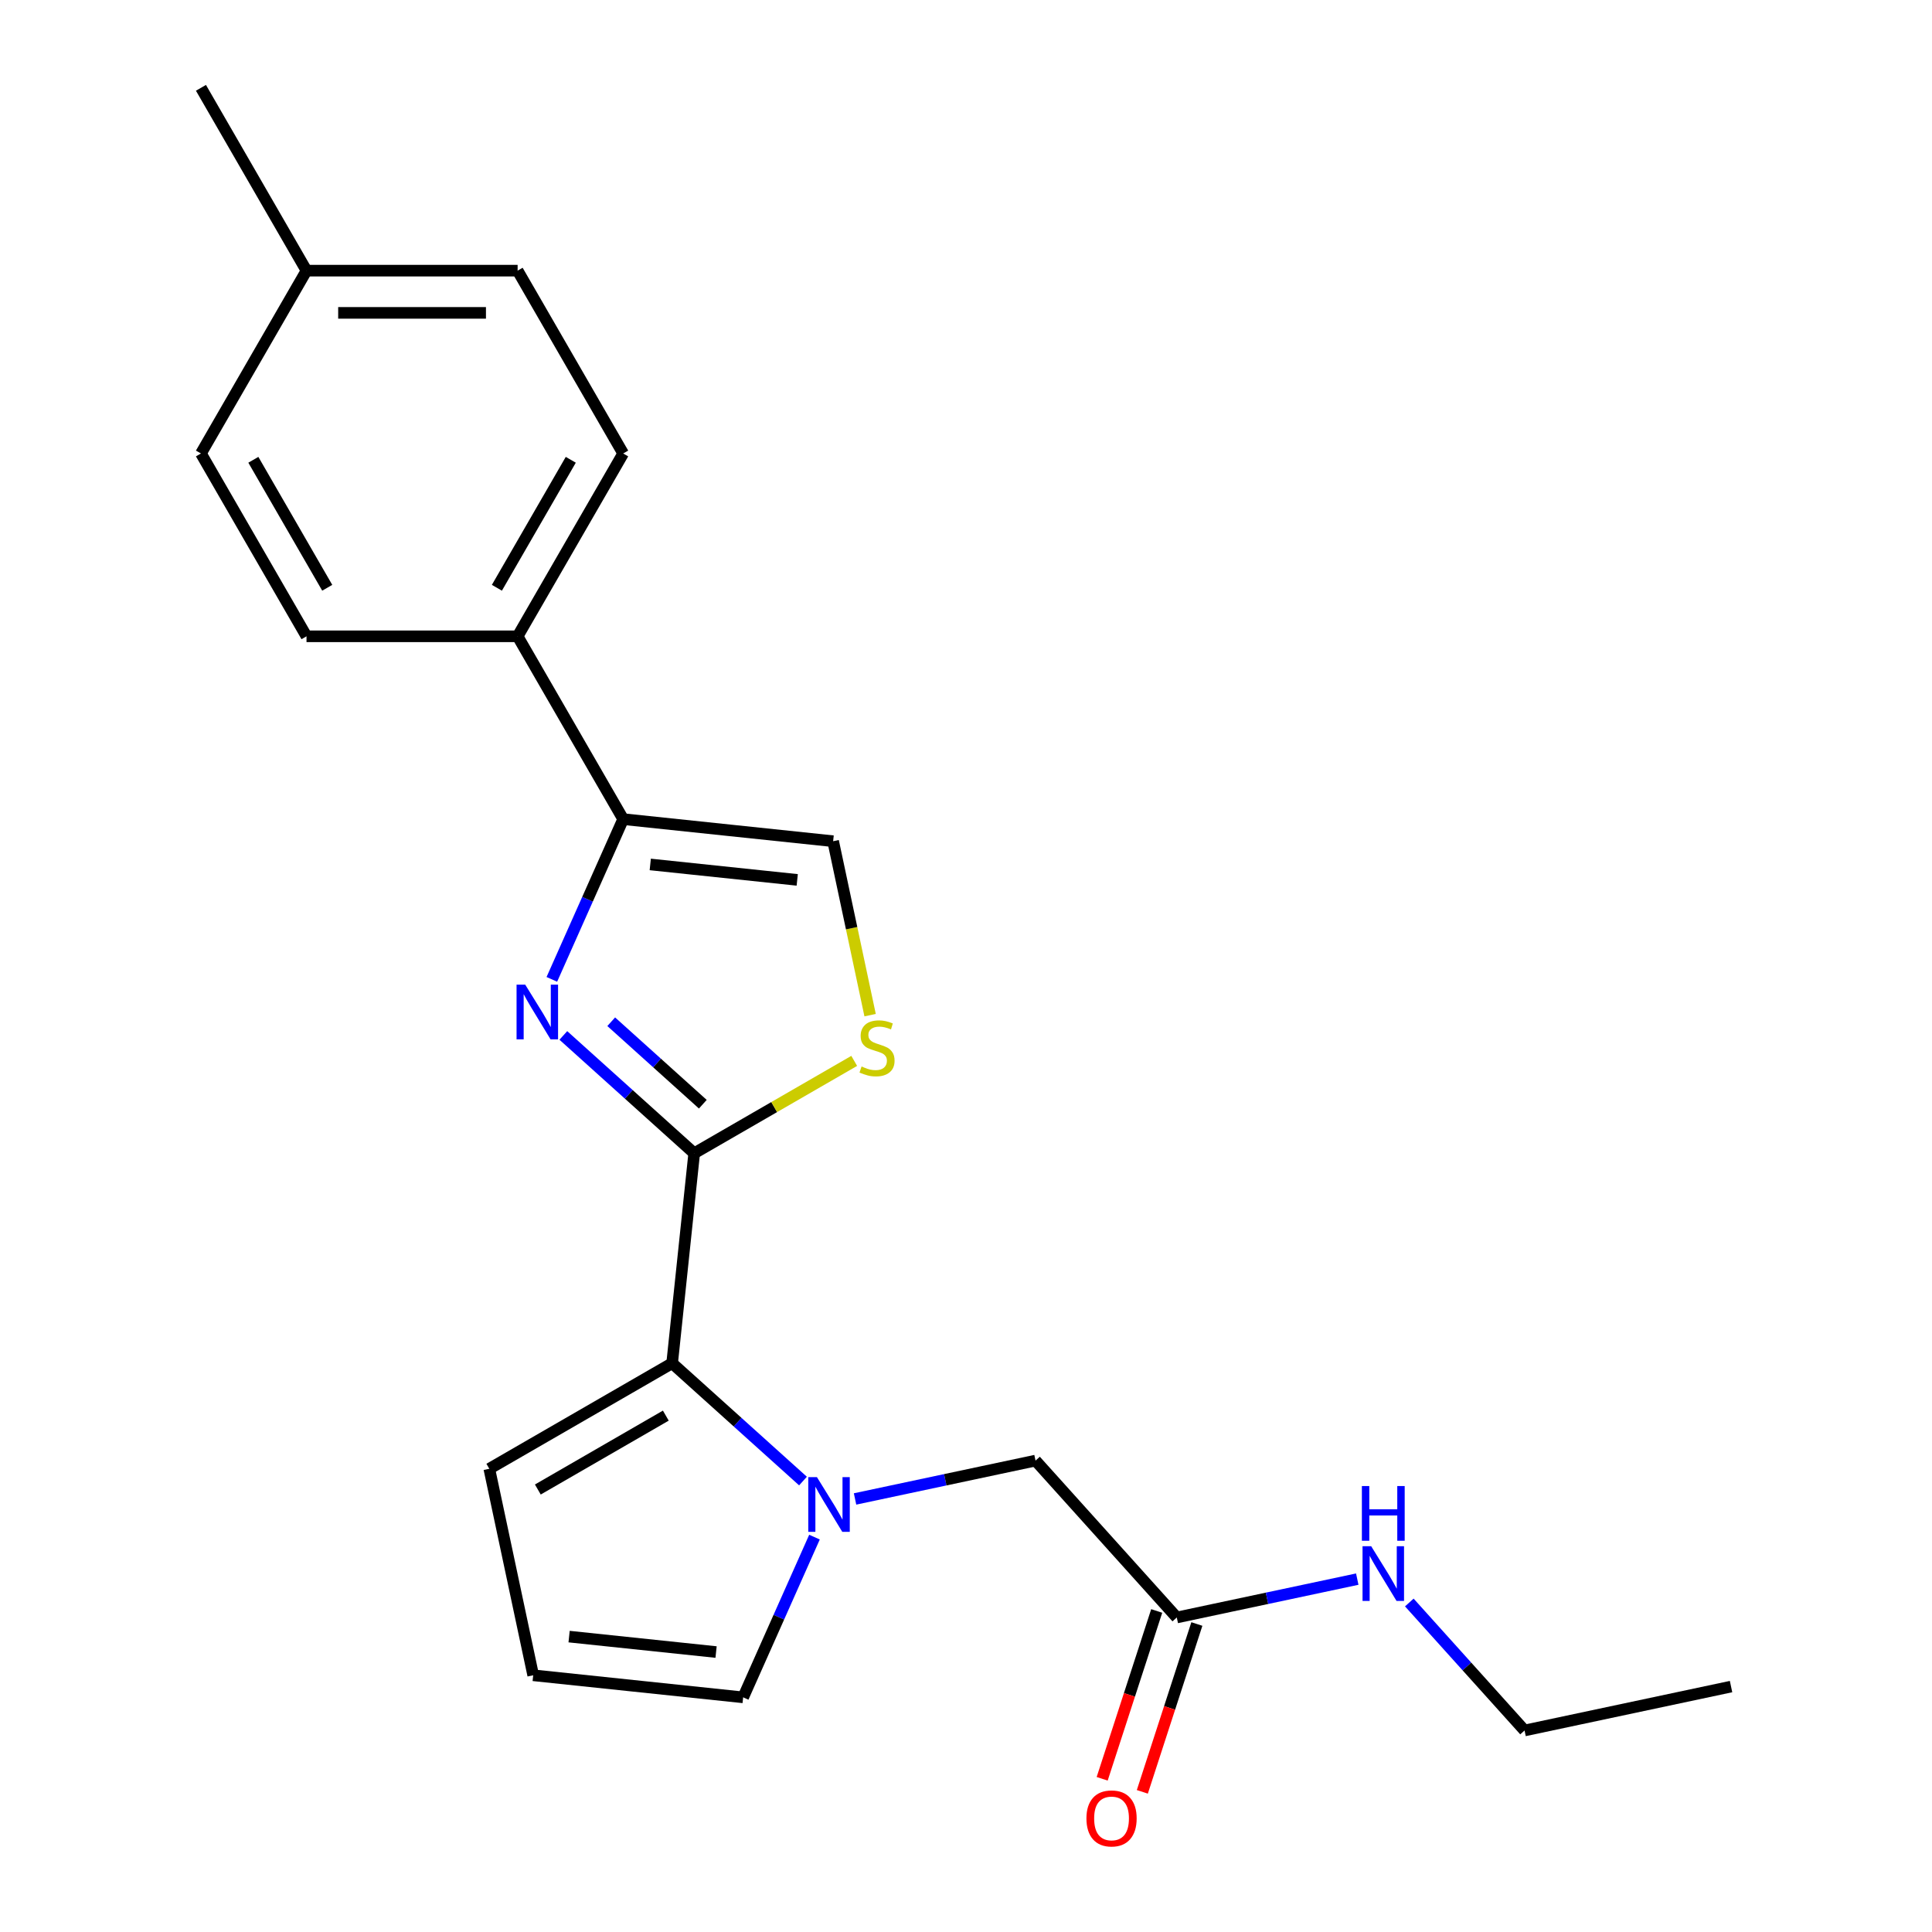 <?xml version='1.0' encoding='iso-8859-1'?>
<svg version='1.1' baseProfile='full'
              xmlns='http://www.w3.org/2000/svg'
                      xmlns:rdkit='http://www.rdkit.org/xml'
                      xmlns:xlink='http://www.w3.org/1999/xlink'
                  xml:space='preserve'
width='1000px' height='1000px' viewBox='0 0 1000 1000'>
<!-- END OF HEADER -->
<rect style='opacity:1.0;fill:#FFFFFF;stroke:none' width='1000' height='1000' x='0' y='0'> </rect>
<path class='bond-0' d='M 359.317,596.928 L 325.45,566.435' style='fill:none;fill-rule:evenodd;stroke:#000000;stroke-width:6px;stroke-linecap:butt;stroke-linejoin:miter;stroke-opacity:1' />
<path class='bond-0' d='M 325.45,566.435 L 291.583,535.941' style='fill:none;fill-rule:evenodd;stroke:#0000FF;stroke-width:6px;stroke-linecap:butt;stroke-linejoin:miter;stroke-opacity:1' />
<path class='bond-0' d='M 363.78,571.539 L 340.073,550.193' style='fill:none;fill-rule:evenodd;stroke:#000000;stroke-width:6px;stroke-linecap:butt;stroke-linejoin:miter;stroke-opacity:1' />
<path class='bond-0' d='M 340.073,550.193 L 316.367,528.848' style='fill:none;fill-rule:evenodd;stroke:#0000FF;stroke-width:6px;stroke-linecap:butt;stroke-linejoin:miter;stroke-opacity:1' />
<path class='bond-2' d='M 359.317,596.928 L 347.894,705.602' style='fill:none;fill-rule:evenodd;stroke:#000000;stroke-width:6px;stroke-linecap:butt;stroke-linejoin:miter;stroke-opacity:1' />
<path class='bond-4' d='M 359.317,596.928 L 400.727,573.02' style='fill:none;fill-rule:evenodd;stroke:#000000;stroke-width:6px;stroke-linecap:butt;stroke-linejoin:miter;stroke-opacity:1' />
<path class='bond-4' d='M 400.727,573.02 L 442.137,549.112' style='fill:none;fill-rule:evenodd;stroke:#CCCC00;stroke-width:6px;stroke-linecap:butt;stroke-linejoin:miter;stroke-opacity:1' />
<path class='bond-3' d='M 285.632,506.919 L 304.094,465.452' style='fill:none;fill-rule:evenodd;stroke:#0000FF;stroke-width:6px;stroke-linecap:butt;stroke-linejoin:miter;stroke-opacity:1' />
<path class='bond-3' d='M 304.094,465.452 L 322.556,423.985' style='fill:none;fill-rule:evenodd;stroke:#000000;stroke-width:6px;stroke-linecap:butt;stroke-linejoin:miter;stroke-opacity:1' />
<path class='bond-1' d='M 415.628,766.59 L 381.761,736.096' style='fill:none;fill-rule:evenodd;stroke:#0000FF;stroke-width:6px;stroke-linecap:butt;stroke-linejoin:miter;stroke-opacity:1' />
<path class='bond-1' d='M 381.761,736.096 L 347.894,705.602' style='fill:none;fill-rule:evenodd;stroke:#000000;stroke-width:6px;stroke-linecap:butt;stroke-linejoin:miter;stroke-opacity:1' />
<path class='bond-6' d='M 442.572,775.856 L 489.278,765.928' style='fill:none;fill-rule:evenodd;stroke:#0000FF;stroke-width:6px;stroke-linecap:butt;stroke-linejoin:miter;stroke-opacity:1' />
<path class='bond-6' d='M 489.278,765.928 L 535.984,756.001' style='fill:none;fill-rule:evenodd;stroke:#000000;stroke-width:6px;stroke-linecap:butt;stroke-linejoin:miter;stroke-opacity:1' />
<path class='bond-7' d='M 421.579,795.611 L 403.117,837.078' style='fill:none;fill-rule:evenodd;stroke:#0000FF;stroke-width:6px;stroke-linecap:butt;stroke-linejoin:miter;stroke-opacity:1' />
<path class='bond-7' d='M 403.117,837.078 L 384.655,878.545' style='fill:none;fill-rule:evenodd;stroke:#000000;stroke-width:6px;stroke-linecap:butt;stroke-linejoin:miter;stroke-opacity:1' />
<path class='bond-10' d='M 347.894,705.602 L 253.262,760.238' style='fill:none;fill-rule:evenodd;stroke:#000000;stroke-width:6px;stroke-linecap:butt;stroke-linejoin:miter;stroke-opacity:1' />
<path class='bond-10' d='M 344.627,732.724 L 278.384,770.969' style='fill:none;fill-rule:evenodd;stroke:#000000;stroke-width:6px;stroke-linecap:butt;stroke-linejoin:miter;stroke-opacity:1' />
<path class='bond-9' d='M 322.556,423.985 L 267.92,329.353' style='fill:none;fill-rule:evenodd;stroke:#000000;stroke-width:6px;stroke-linecap:butt;stroke-linejoin:miter;stroke-opacity:1' />
<path class='bond-22' d='M 322.556,423.985 L 431.23,435.407' style='fill:none;fill-rule:evenodd;stroke:#000000;stroke-width:6px;stroke-linecap:butt;stroke-linejoin:miter;stroke-opacity:1' />
<path class='bond-22' d='M 336.573,447.433 L 412.645,455.429' style='fill:none;fill-rule:evenodd;stroke:#000000;stroke-width:6px;stroke-linecap:butt;stroke-linejoin:miter;stroke-opacity:1' />
<path class='bond-5' d='M 450.367,525.44 L 440.799,480.424' style='fill:none;fill-rule:evenodd;stroke:#CCCC00;stroke-width:6px;stroke-linecap:butt;stroke-linejoin:miter;stroke-opacity:1' />
<path class='bond-5' d='M 440.799,480.424 L 431.23,435.407' style='fill:none;fill-rule:evenodd;stroke:#000000;stroke-width:6px;stroke-linecap:butt;stroke-linejoin:miter;stroke-opacity:1' />
<path class='bond-8' d='M 535.984,756.001 L 609.102,837.206' style='fill:none;fill-rule:evenodd;stroke:#000000;stroke-width:6px;stroke-linecap:butt;stroke-linejoin:miter;stroke-opacity:1' />
<path class='bond-23' d='M 384.655,878.545 L 275.981,867.123' style='fill:none;fill-rule:evenodd;stroke:#000000;stroke-width:6px;stroke-linecap:butt;stroke-linejoin:miter;stroke-opacity:1' />
<path class='bond-23' d='M 370.638,855.097 L 294.566,847.101' style='fill:none;fill-rule:evenodd;stroke:#000000;stroke-width:6px;stroke-linecap:butt;stroke-linejoin:miter;stroke-opacity:1' />
<path class='bond-12' d='M 598.709,833.829 L 584.596,877.265' style='fill:none;fill-rule:evenodd;stroke:#000000;stroke-width:6px;stroke-linecap:butt;stroke-linejoin:miter;stroke-opacity:1' />
<path class='bond-12' d='M 584.596,877.265 L 570.483,920.702' style='fill:none;fill-rule:evenodd;stroke:#FF0000;stroke-width:6px;stroke-linecap:butt;stroke-linejoin:miter;stroke-opacity:1' />
<path class='bond-12' d='M 619.494,840.583 L 605.381,884.019' style='fill:none;fill-rule:evenodd;stroke:#000000;stroke-width:6px;stroke-linecap:butt;stroke-linejoin:miter;stroke-opacity:1' />
<path class='bond-12' d='M 605.381,884.019 L 591.268,927.455' style='fill:none;fill-rule:evenodd;stroke:#FF0000;stroke-width:6px;stroke-linecap:butt;stroke-linejoin:miter;stroke-opacity:1' />
<path class='bond-15' d='M 609.102,837.206 L 655.808,827.278' style='fill:none;fill-rule:evenodd;stroke:#000000;stroke-width:6px;stroke-linecap:butt;stroke-linejoin:miter;stroke-opacity:1' />
<path class='bond-15' d='M 655.808,827.278 L 702.515,817.35' style='fill:none;fill-rule:evenodd;stroke:#0000FF;stroke-width:6px;stroke-linecap:butt;stroke-linejoin:miter;stroke-opacity:1' />
<path class='bond-13' d='M 267.92,329.353 L 322.556,234.72' style='fill:none;fill-rule:evenodd;stroke:#000000;stroke-width:6px;stroke-linecap:butt;stroke-linejoin:miter;stroke-opacity:1' />
<path class='bond-13' d='M 257.189,304.231 L 295.434,237.988' style='fill:none;fill-rule:evenodd;stroke:#000000;stroke-width:6px;stroke-linecap:butt;stroke-linejoin:miter;stroke-opacity:1' />
<path class='bond-14' d='M 267.92,329.353 L 158.648,329.353' style='fill:none;fill-rule:evenodd;stroke:#000000;stroke-width:6px;stroke-linecap:butt;stroke-linejoin:miter;stroke-opacity:1' />
<path class='bond-11' d='M 253.262,760.238 L 275.981,867.123' style='fill:none;fill-rule:evenodd;stroke:#000000;stroke-width:6px;stroke-linecap:butt;stroke-linejoin:miter;stroke-opacity:1' />
<path class='bond-16' d='M 322.556,234.72 L 267.92,140.087' style='fill:none;fill-rule:evenodd;stroke:#000000;stroke-width:6px;stroke-linecap:butt;stroke-linejoin:miter;stroke-opacity:1' />
<path class='bond-17' d='M 158.648,329.353 L 104.011,234.72' style='fill:none;fill-rule:evenodd;stroke:#000000;stroke-width:6px;stroke-linecap:butt;stroke-linejoin:miter;stroke-opacity:1' />
<path class='bond-17' d='M 169.379,304.231 L 131.133,237.988' style='fill:none;fill-rule:evenodd;stroke:#000000;stroke-width:6px;stroke-linecap:butt;stroke-linejoin:miter;stroke-opacity:1' />
<path class='bond-19' d='M 729.458,829.449 L 759.281,862.57' style='fill:none;fill-rule:evenodd;stroke:#0000FF;stroke-width:6px;stroke-linecap:butt;stroke-linejoin:miter;stroke-opacity:1' />
<path class='bond-19' d='M 759.281,862.57 L 789.104,895.692' style='fill:none;fill-rule:evenodd;stroke:#000000;stroke-width:6px;stroke-linecap:butt;stroke-linejoin:miter;stroke-opacity:1' />
<path class='bond-24' d='M 267.92,140.087 L 158.648,140.087' style='fill:none;fill-rule:evenodd;stroke:#000000;stroke-width:6px;stroke-linecap:butt;stroke-linejoin:miter;stroke-opacity:1' />
<path class='bond-24' d='M 251.529,161.942 L 175.039,161.942' style='fill:none;fill-rule:evenodd;stroke:#000000;stroke-width:6px;stroke-linecap:butt;stroke-linejoin:miter;stroke-opacity:1' />
<path class='bond-18' d='M 104.011,234.72 L 158.648,140.087' style='fill:none;fill-rule:evenodd;stroke:#000000;stroke-width:6px;stroke-linecap:butt;stroke-linejoin:miter;stroke-opacity:1' />
<path class='bond-20' d='M 158.648,140.087 L 104.011,45.455' style='fill:none;fill-rule:evenodd;stroke:#000000;stroke-width:6px;stroke-linecap:butt;stroke-linejoin:miter;stroke-opacity:1' />
<path class='bond-21' d='M 789.104,895.692 L 895.989,872.973' style='fill:none;fill-rule:evenodd;stroke:#000000;stroke-width:6px;stroke-linecap:butt;stroke-linejoin:miter;stroke-opacity:1' />
<path  class='atom-1' d='M 271.851 509.651
L 281.131 524.651
Q 282.051 526.131, 283.531 528.811
Q 285.011 531.491, 285.091 531.651
L 285.091 509.651
L 288.851 509.651
L 288.851 537.971
L 284.971 537.971
L 275.011 521.571
Q 273.851 519.651, 272.611 517.451
Q 271.411 515.251, 271.051 514.571
L 271.051 537.971
L 267.371 537.971
L 267.371 509.651
L 271.851 509.651
' fill='#0000FF'/>
<path  class='atom-2' d='M 422.84 764.56
L 432.12 779.56
Q 433.04 781.04, 434.52 783.72
Q 436 786.4, 436.08 786.56
L 436.08 764.56
L 439.84 764.56
L 439.84 792.88
L 435.96 792.88
L 426 776.48
Q 424.84 774.56, 423.6 772.36
Q 422.4 770.16, 422.04 769.48
L 422.04 792.88
L 418.36 792.88
L 418.36 764.56
L 422.84 764.56
' fill='#0000FF'/>
<path  class='atom-5' d='M 445.949 552.012
Q 446.269 552.132, 447.589 552.692
Q 448.909 553.252, 450.349 553.612
Q 451.829 553.932, 453.269 553.932
Q 455.949 553.932, 457.509 552.652
Q 459.069 551.332, 459.069 549.052
Q 459.069 547.492, 458.269 546.532
Q 457.509 545.572, 456.309 545.052
Q 455.109 544.532, 453.109 543.932
Q 450.589 543.172, 449.069 542.452
Q 447.589 541.732, 446.509 540.212
Q 445.469 538.692, 445.469 536.132
Q 445.469 532.572, 447.869 530.372
Q 450.309 528.172, 455.109 528.172
Q 458.389 528.172, 462.109 529.732
L 461.189 532.812
Q 457.789 531.412, 455.229 531.412
Q 452.469 531.412, 450.949 532.572
Q 449.429 533.692, 449.469 535.652
Q 449.469 537.172, 450.229 538.092
Q 451.029 539.012, 452.149 539.532
Q 453.309 540.052, 455.229 540.652
Q 457.789 541.452, 459.309 542.252
Q 460.829 543.052, 461.909 544.692
Q 463.029 546.292, 463.029 549.052
Q 463.029 552.972, 460.389 555.092
Q 457.789 557.172, 453.429 557.172
Q 450.909 557.172, 448.989 556.612
Q 447.109 556.092, 444.869 555.172
L 445.949 552.012
' fill='#CCCC00'/>
<path  class='atom-13' d='M 562.335 941.21
Q 562.335 934.41, 565.695 930.61
Q 569.055 926.81, 575.335 926.81
Q 581.615 926.81, 584.975 930.61
Q 588.335 934.41, 588.335 941.21
Q 588.335 948.09, 584.935 952.01
Q 581.535 955.89, 575.335 955.89
Q 569.095 955.89, 565.695 952.01
Q 562.335 948.13, 562.335 941.21
M 575.335 952.69
Q 579.655 952.69, 581.975 949.81
Q 584.335 946.89, 584.335 941.21
Q 584.335 935.65, 581.975 932.85
Q 579.655 930.01, 575.335 930.01
Q 571.015 930.01, 568.655 932.81
Q 566.335 935.61, 566.335 941.21
Q 566.335 946.93, 568.655 949.81
Q 571.015 952.69, 575.335 952.69
' fill='#FF0000'/>
<path  class='atom-16' d='M 709.726 800.327
L 719.006 815.327
Q 719.926 816.807, 721.406 819.487
Q 722.886 822.167, 722.966 822.327
L 722.966 800.327
L 726.726 800.327
L 726.726 828.647
L 722.846 828.647
L 712.886 812.247
Q 711.726 810.327, 710.486 808.127
Q 709.286 805.927, 708.926 805.247
L 708.926 828.647
L 705.246 828.647
L 705.246 800.327
L 709.726 800.327
' fill='#0000FF'/>
<path  class='atom-16' d='M 704.906 769.175
L 708.746 769.175
L 708.746 781.215
L 723.226 781.215
L 723.226 769.175
L 727.066 769.175
L 727.066 797.495
L 723.226 797.495
L 723.226 784.415
L 708.746 784.415
L 708.746 797.495
L 704.906 797.495
L 704.906 769.175
' fill='#0000FF'/>
</svg>
